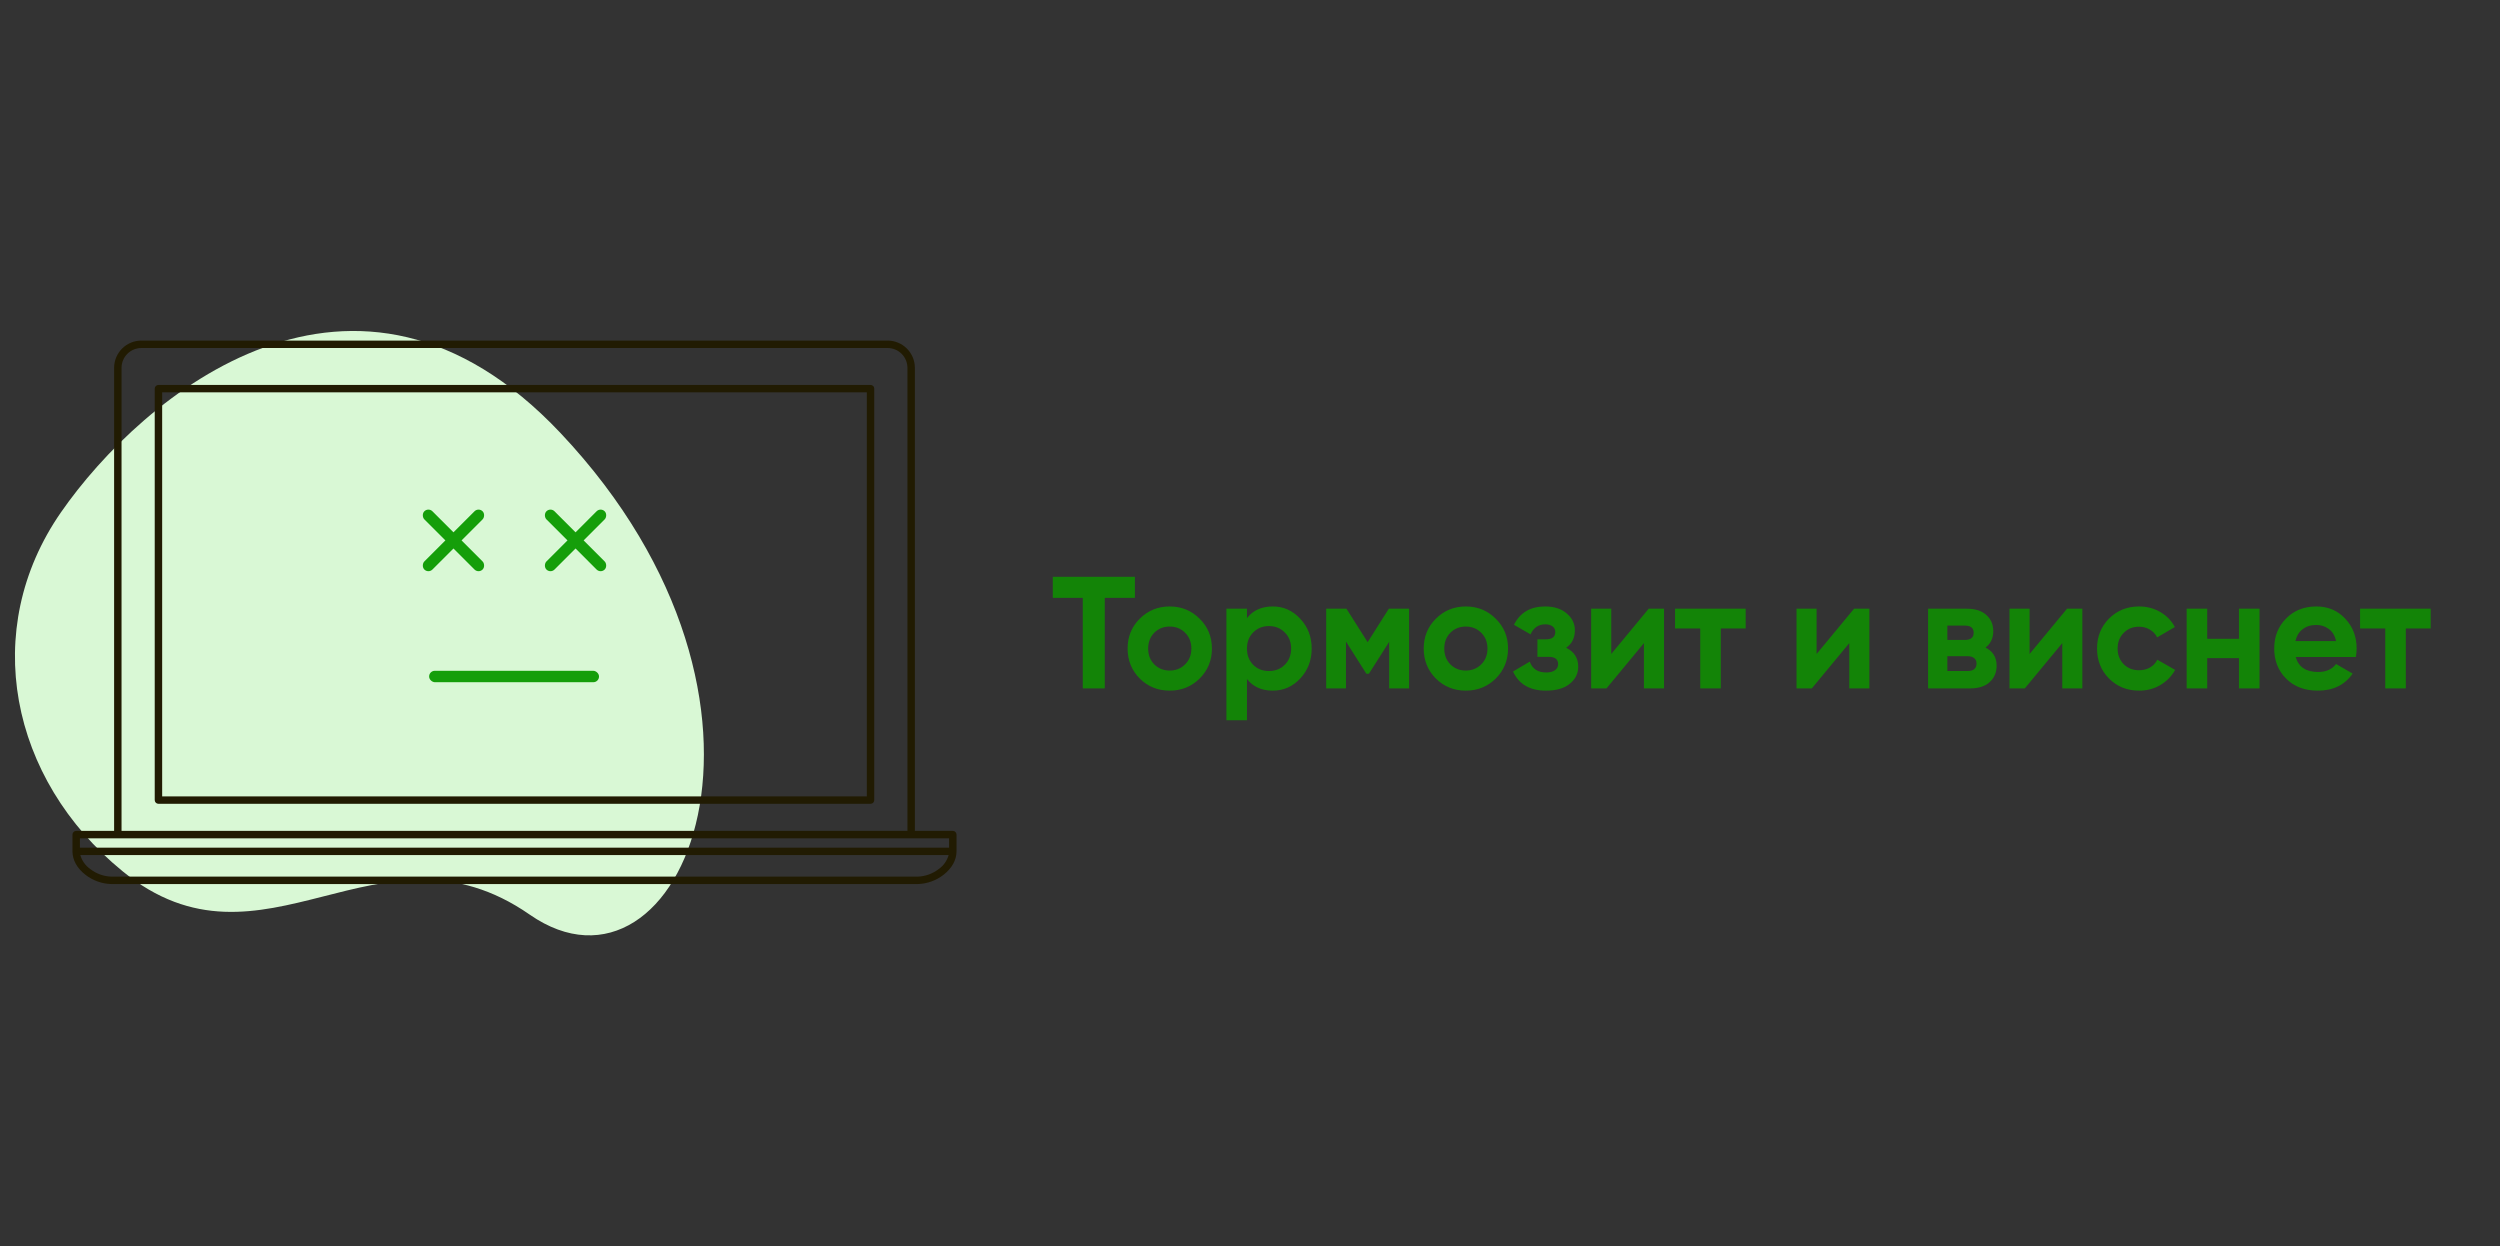 <?xml version="1.0" encoding="UTF-8"?> <svg xmlns="http://www.w3.org/2000/svg" width="345" height="172" viewBox="0 0 345 172" fill="none"><rect x="0" y="0" width="345" height="172" fill="#333333" stroke="none"/> <g clip-path="url(#clip0)"> <path d="M16.889 120.21C1.333 107.482 -2.792 86.859 8.404 70.713C19.6 54.567 49.062 29.771 77.347 59.753C112.702 97.23 93.964 140.717 73.104 126.221C52.245 111.725 36.335 136.12 16.889 120.21Z" fill="#D9F8D5"></path> <path d="M156.616 79.6V82.504H152.458V95H149.422V82.504H145.286V79.6H156.616ZM165.553 93.636C164.423 94.751 163.045 95.308 161.417 95.308C159.789 95.308 158.41 94.751 157.281 93.636C156.166 92.507 155.609 91.128 155.609 89.5C155.609 87.872 156.166 86.501 157.281 85.386C158.41 84.257 159.789 83.692 161.417 83.692C163.045 83.692 164.423 84.257 165.553 85.386C166.682 86.501 167.247 87.872 167.247 89.5C167.247 91.128 166.682 92.507 165.553 93.636ZM159.283 91.678C159.855 92.25 160.566 92.536 161.417 92.536C162.267 92.536 162.979 92.25 163.551 91.678C164.123 91.106 164.409 90.38 164.409 89.5C164.409 88.62 164.123 87.894 163.551 87.322C162.979 86.75 162.267 86.464 161.417 86.464C160.566 86.464 159.855 86.75 159.283 87.322C158.725 87.894 158.447 88.62 158.447 89.5C158.447 90.38 158.725 91.106 159.283 91.678ZM175.645 83.692C177.127 83.692 178.388 84.257 179.429 85.386C180.485 86.501 181.013 87.872 181.013 89.5C181.013 91.128 180.485 92.507 179.429 93.636C178.388 94.751 177.127 95.308 175.645 95.308C174.105 95.308 172.917 94.773 172.081 93.702V99.4H169.243V84H172.081V85.298C172.917 84.228 174.105 83.692 175.645 83.692ZM172.939 91.744C173.511 92.316 174.237 92.602 175.117 92.602C175.997 92.602 176.723 92.316 177.295 91.744C177.882 91.158 178.175 90.41 178.175 89.5C178.175 88.591 177.882 87.85 177.295 87.278C176.723 86.692 175.997 86.398 175.117 86.398C174.237 86.398 173.511 86.692 172.939 87.278C172.367 87.85 172.081 88.591 172.081 89.5C172.081 90.41 172.367 91.158 172.939 91.744ZM194.455 84V95H191.705V88.576L188.911 92.976H188.559L185.743 88.532V95H183.015V84H185.809L188.735 88.62L191.661 84H194.455ZM206.416 93.636C205.287 94.751 203.908 95.308 202.28 95.308C200.652 95.308 199.273 94.751 198.144 93.636C197.029 92.507 196.472 91.128 196.472 89.5C196.472 87.872 197.029 86.501 198.144 85.386C199.273 84.257 200.652 83.692 202.28 83.692C203.908 83.692 205.287 84.257 206.416 85.386C207.545 86.501 208.11 87.872 208.11 89.5C208.11 91.128 207.545 92.507 206.416 93.636ZM200.146 91.678C200.718 92.25 201.429 92.536 202.28 92.536C203.131 92.536 203.842 92.25 204.414 91.678C204.986 91.106 205.272 90.38 205.272 89.5C205.272 88.62 204.986 87.894 204.414 87.322C203.842 86.75 203.131 86.464 202.28 86.464C201.429 86.464 200.718 86.75 200.146 87.322C199.589 87.894 199.31 88.62 199.31 89.5C199.31 90.38 199.589 91.106 200.146 91.678ZM216.123 89.39C217.238 89.933 217.795 90.806 217.795 92.008C217.795 92.947 217.406 93.732 216.629 94.362C215.852 94.993 214.759 95.308 213.351 95.308C211.122 95.308 209.604 94.428 208.797 92.668L211.107 91.304C211.459 92.302 212.214 92.8 213.373 92.8C213.901 92.8 214.304 92.698 214.583 92.492C214.876 92.287 215.023 92.008 215.023 91.656C215.023 90.982 214.59 90.644 213.725 90.644H212.163V88.224H213.351C214.202 88.224 214.627 87.887 214.627 87.212C214.627 86.89 214.502 86.633 214.253 86.442C214.004 86.252 213.674 86.156 213.263 86.156C212.31 86.156 211.628 86.618 211.217 87.542L208.929 86.222C209.765 84.536 211.195 83.692 213.219 83.692C214.48 83.692 215.478 84.015 216.211 84.66C216.959 85.291 217.333 86.061 217.333 86.97C217.333 88.041 216.93 88.848 216.123 89.39ZM227.523 84H229.635V95H226.863V88.752L221.693 95H219.581V84H222.353V90.248L227.523 84ZM240.904 84V86.728H237.472V95H234.634V86.728H231.158V84H240.904ZM255.861 84H257.973V95H255.201V88.752L250.031 95H247.919V84H250.691V90.248L255.861 84ZM273.993 89.368C275.02 89.867 275.533 90.703 275.533 91.876C275.533 92.8 275.211 93.556 274.565 94.142C273.935 94.714 273.033 95 271.859 95H266.073V84H271.419C272.578 84 273.473 84.286 274.103 84.858C274.749 85.43 275.071 86.178 275.071 87.102C275.071 88.07 274.712 88.826 273.993 89.368ZM271.155 86.332H268.735V88.312H271.155C271.962 88.312 272.365 87.982 272.365 87.322C272.365 86.662 271.962 86.332 271.155 86.332ZM271.529 92.602C272.351 92.602 272.761 92.25 272.761 91.546C272.761 91.238 272.651 90.996 272.431 90.82C272.211 90.644 271.911 90.556 271.529 90.556H268.735V92.602H271.529ZM285.252 84H287.364V95H284.592V88.752L279.422 95H277.31V84H280.082V90.248L285.252 84ZM295.2 95.308C293.543 95.308 292.157 94.751 291.042 93.636C289.942 92.522 289.392 91.143 289.392 89.5C289.392 87.858 289.942 86.479 291.042 85.364C292.157 84.25 293.543 83.692 295.2 83.692C296.271 83.692 297.246 83.949 298.126 84.462C299.006 84.976 299.673 85.665 300.128 86.53L297.686 87.96C297.466 87.506 297.129 87.146 296.674 86.882C296.234 86.618 295.735 86.486 295.178 86.486C294.327 86.486 293.623 86.772 293.066 87.344C292.509 87.902 292.23 88.62 292.23 89.5C292.23 90.366 292.509 91.084 293.066 91.656C293.623 92.214 294.327 92.492 295.178 92.492C295.75 92.492 296.256 92.368 296.696 92.118C297.151 91.854 297.488 91.495 297.708 91.04L300.172 92.448C299.688 93.314 299.006 94.01 298.126 94.538C297.246 95.052 296.271 95.308 295.2 95.308ZM308.975 84H311.813V95H308.975V90.82H304.597V95H301.759V84H304.597V88.158H308.975V84ZM316.811 90.666C317.193 92.045 318.227 92.734 319.913 92.734C320.999 92.734 321.82 92.368 322.377 91.634L324.665 92.954C323.58 94.524 321.981 95.308 319.869 95.308C318.051 95.308 316.591 94.758 315.491 93.658C314.391 92.558 313.841 91.172 313.841 89.5C313.841 87.843 314.384 86.464 315.469 85.364C316.555 84.25 317.948 83.692 319.649 83.692C321.263 83.692 322.59 84.25 323.631 85.364C324.687 86.479 325.215 87.858 325.215 89.5C325.215 89.867 325.179 90.256 325.105 90.666H316.811ZM316.767 88.466H322.377C322.216 87.718 321.879 87.161 321.365 86.794C320.867 86.428 320.295 86.244 319.649 86.244C318.887 86.244 318.256 86.442 317.757 86.838C317.259 87.22 316.929 87.762 316.767 88.466ZM335.435 84V86.728H332.003V95H329.165V86.728H325.689V84H335.435Z" fill="#138407"></path> <path d="M131.487 114.663H126.253V50.757C126.252 49.761 125.855 48.806 125.149 48.102C124.444 47.397 123.487 47.001 122.49 47H19.511C18.513 47.001 17.556 47.397 16.851 48.102C16.145 48.806 15.748 49.761 15.747 50.757V114.663H10.513C10.377 114.663 10.247 114.717 10.15 114.813C10.054 114.909 10 115.039 10 115.175V117.49C10 118.684 10.643 119.832 11.793 120.722C12.815 121.518 14.066 121.966 15.361 122H126.639C127.935 121.966 129.185 121.518 130.207 120.722C131.357 119.832 132 118.684 132 117.49V115.175C132 115.108 131.987 115.041 131.961 114.979C131.935 114.917 131.897 114.86 131.85 114.813C131.802 114.765 131.746 114.727 131.683 114.702C131.621 114.676 131.554 114.663 131.487 114.663V114.663ZM19.511 48.025H122.49C123.215 48.026 123.911 48.314 124.424 48.826C124.937 49.338 125.226 50.033 125.227 50.757V114.663H16.773V50.757C16.774 50.033 17.063 49.338 17.576 48.826C18.089 48.314 18.785 48.026 19.511 48.025V48.025ZM16.26 115.687H130.974V116.977L11.026 116.977V115.687H16.26ZM130.914 118.002C130.692 118.782 130.208 119.462 129.543 119.929C128.71 120.574 127.693 120.94 126.639 120.975H15.361C14.307 120.94 13.29 120.574 12.457 119.929C11.792 119.462 11.308 118.782 11.086 118.002H130.914Z" fill="#211B02"></path> <path d="M21.865 110.925H120.135C120.203 110.925 120.269 110.912 120.332 110.886C120.394 110.861 120.45 110.823 120.498 110.775C120.546 110.728 120.584 110.671 120.609 110.609C120.635 110.547 120.648 110.48 120.648 110.413V53.634C120.648 53.566 120.635 53.5 120.609 53.438C120.584 53.375 120.546 53.319 120.498 53.271C120.45 53.224 120.394 53.186 120.332 53.16C120.269 53.135 120.203 53.121 120.135 53.121H21.865C21.729 53.121 21.598 53.175 21.502 53.271C21.406 53.367 21.352 53.498 21.352 53.634V110.413C21.352 110.549 21.406 110.679 21.502 110.775C21.598 110.871 21.729 110.925 21.865 110.925V110.925ZM22.378 109.901V54.146H119.622V109.901L22.378 109.901Z" fill="#211B02"></path> <rect width="1.577" height="11.367" rx="0.788" transform="matrix(0.707 0.707 -0.707 0.707 66.039 70)" fill="#159E0A"></rect> <rect width="1.577" height="11.367" rx="0.788" transform="matrix(0.707 0.707 -0.707 0.707 82.887 70)" fill="#159E0A"></rect> <rect width="1.577" height="11.367" rx="0.788" transform="matrix(-0.707 0.707 0.707 0.707 59.117 70)" fill="#159E0A"></rect> <rect width="1.577" height="23.445" rx="0.788" transform="matrix(0 1 1 8.61482e-05 59.219 92.568)" fill="#159E0A"></rect> <rect width="1.577" height="11.367" rx="0.788" transform="matrix(-0.707 0.707 0.707 0.707 75.965 70)" fill="#159E0A"></rect> </g> <defs> <clipPath id="clip0"> <rect width="345" height="172" fill="white"></rect> </clipPath> </defs> </svg> 